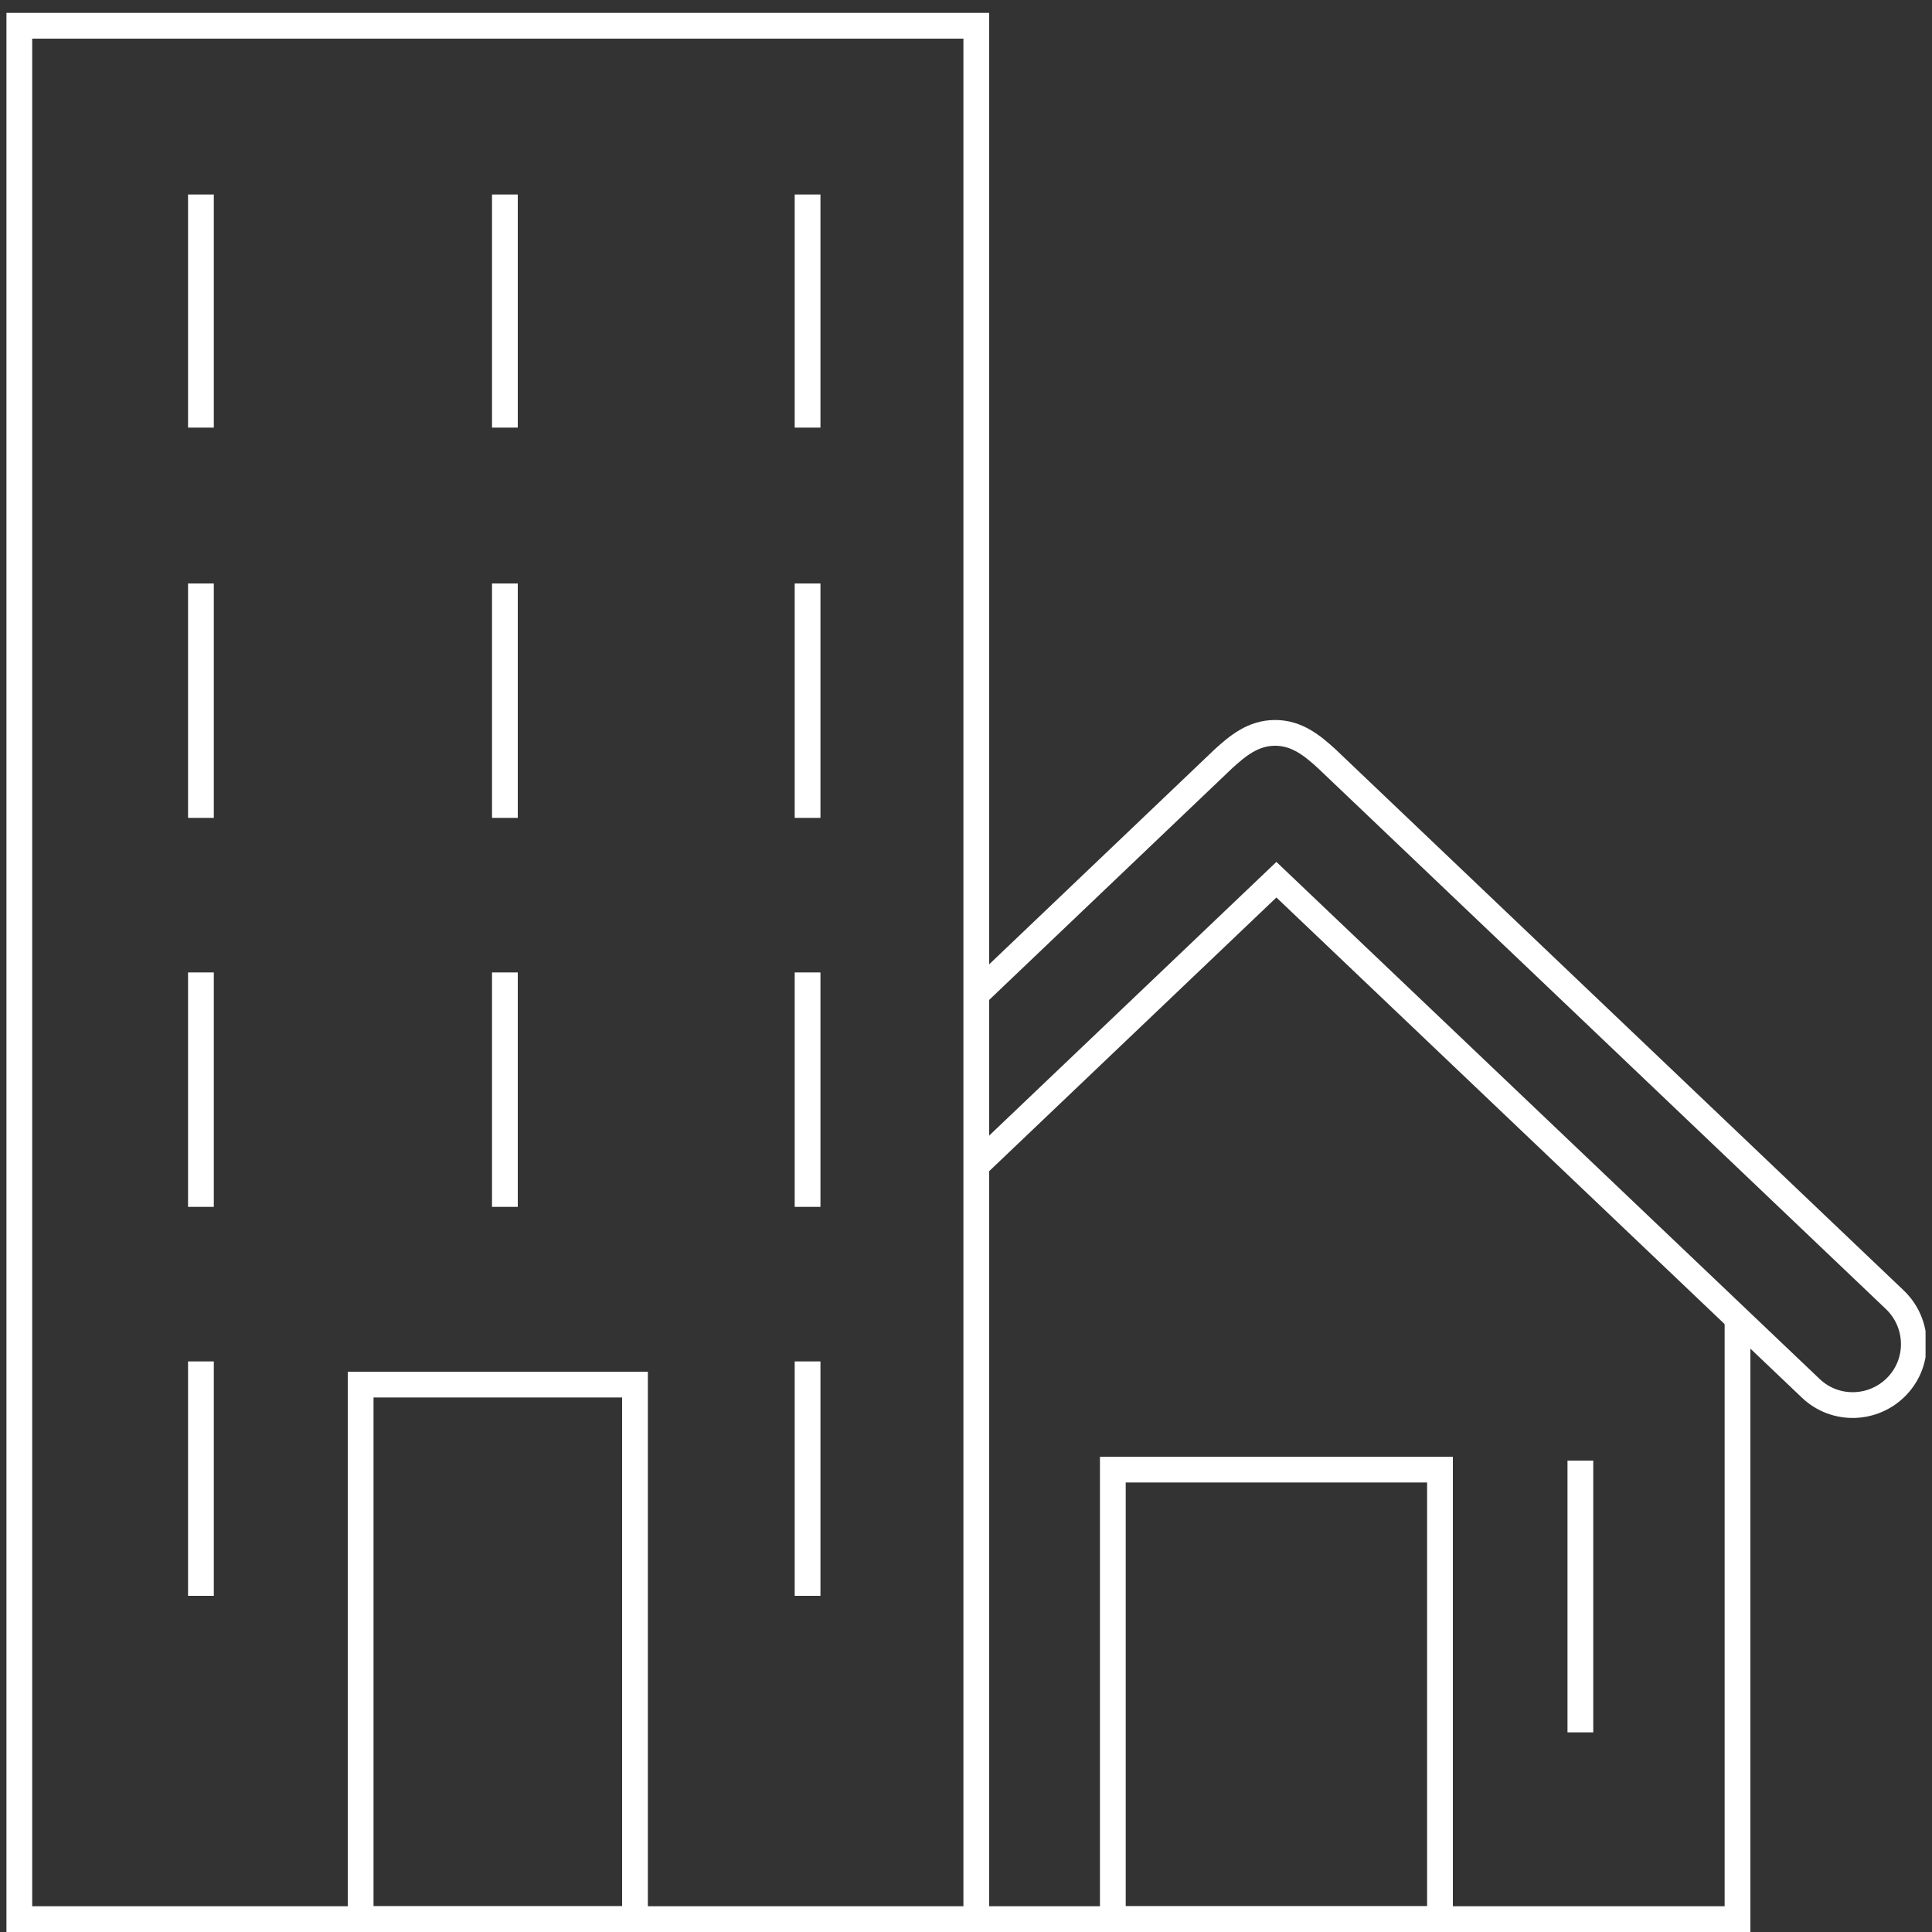 <?xml version="1.0" encoding="utf-8"?>
<!-- Generator: Adobe Illustrator 25.2.1, SVG Export Plug-In . SVG Version: 6.00 Build 0)  -->
<svg version="1.1" id="Layer_1" xmlns="http://www.w3.org/2000/svg" xmlns:xlink="http://www.w3.org/1999/xlink" x="0px" y="0px"
	 width="150px" height="150px" viewBox="0 0 150 150" style="enable-background:new 0 0 150 150;" xml:space="preserve">
<rect x="0" y="0" width="150" height="150" fill="#333333" stroke="none"/>
<style type="text/css">
	.st0{clip-path:url(#SVGID_2_);}
	.st1{fill:none;stroke:#FFFFFF;stroke-width:2;stroke-miterlimit:10;}
</style>
<g>
	<defs>
		<rect id="SVGID_1_" x="0.5" y="1" width="149" height="149"/>
	</defs>
	<clipPath id="SVGID_2_">
		<use xlink:href="#SVGID_1_"  style="overflow:visible;"/>
	</clipPath>
	<g class="st0">
		<path class="st1" d="M75.8,149h59.1v-46.6"/>
		<path class="st1" d="M111.8,114.1H86.4V149h25.4V114.1z"/>
		<path class="st1" d="M122.7,113.4v21.1"/>
		<path class="st1" d="M75.8,90.5l23.3-22.2l41.5,39.5c1.9,1.8,4.9,1.7,6.7-0.2c1.8-1.9,1.7-4.9-0.2-6.7L103,58.9c-1.1-1-2.3-2-4-2
			c-1.7,0-2.9,1-4,2L75.7,77.3"/>
		<path class="st1" d="M75.8,2H1.5v147h74.3V2z"/>
		<path class="st1" d="M49.3,107.5H28V149h21.3V107.5z"/>
		<path class="st1" d="M62.7,123.9v-18.2"/>
		<path class="st1" d="M15.6,123.9v-18.2"/>
		<path class="st1" d="M62.7,93.7V75.5"/>
		<path class="st1" d="M15.6,93.7V75.5"/>
		<path class="st1" d="M62.7,63.5V45.3"/>
		<path class="st1" d="M15.6,63.5V45.3"/>
		<path class="st1" d="M62.7,33.2V15.1"/>
		<path class="st1" d="M39.2,33.2V15.1"/>
		<path class="st1" d="M39.2,63.5V45.3"/>
		<path class="st1" d="M39.2,93.7V75.5"/>
		<path class="st1" d="M15.6,33.2V15.1"/>
	</g>
</g>
</svg>
